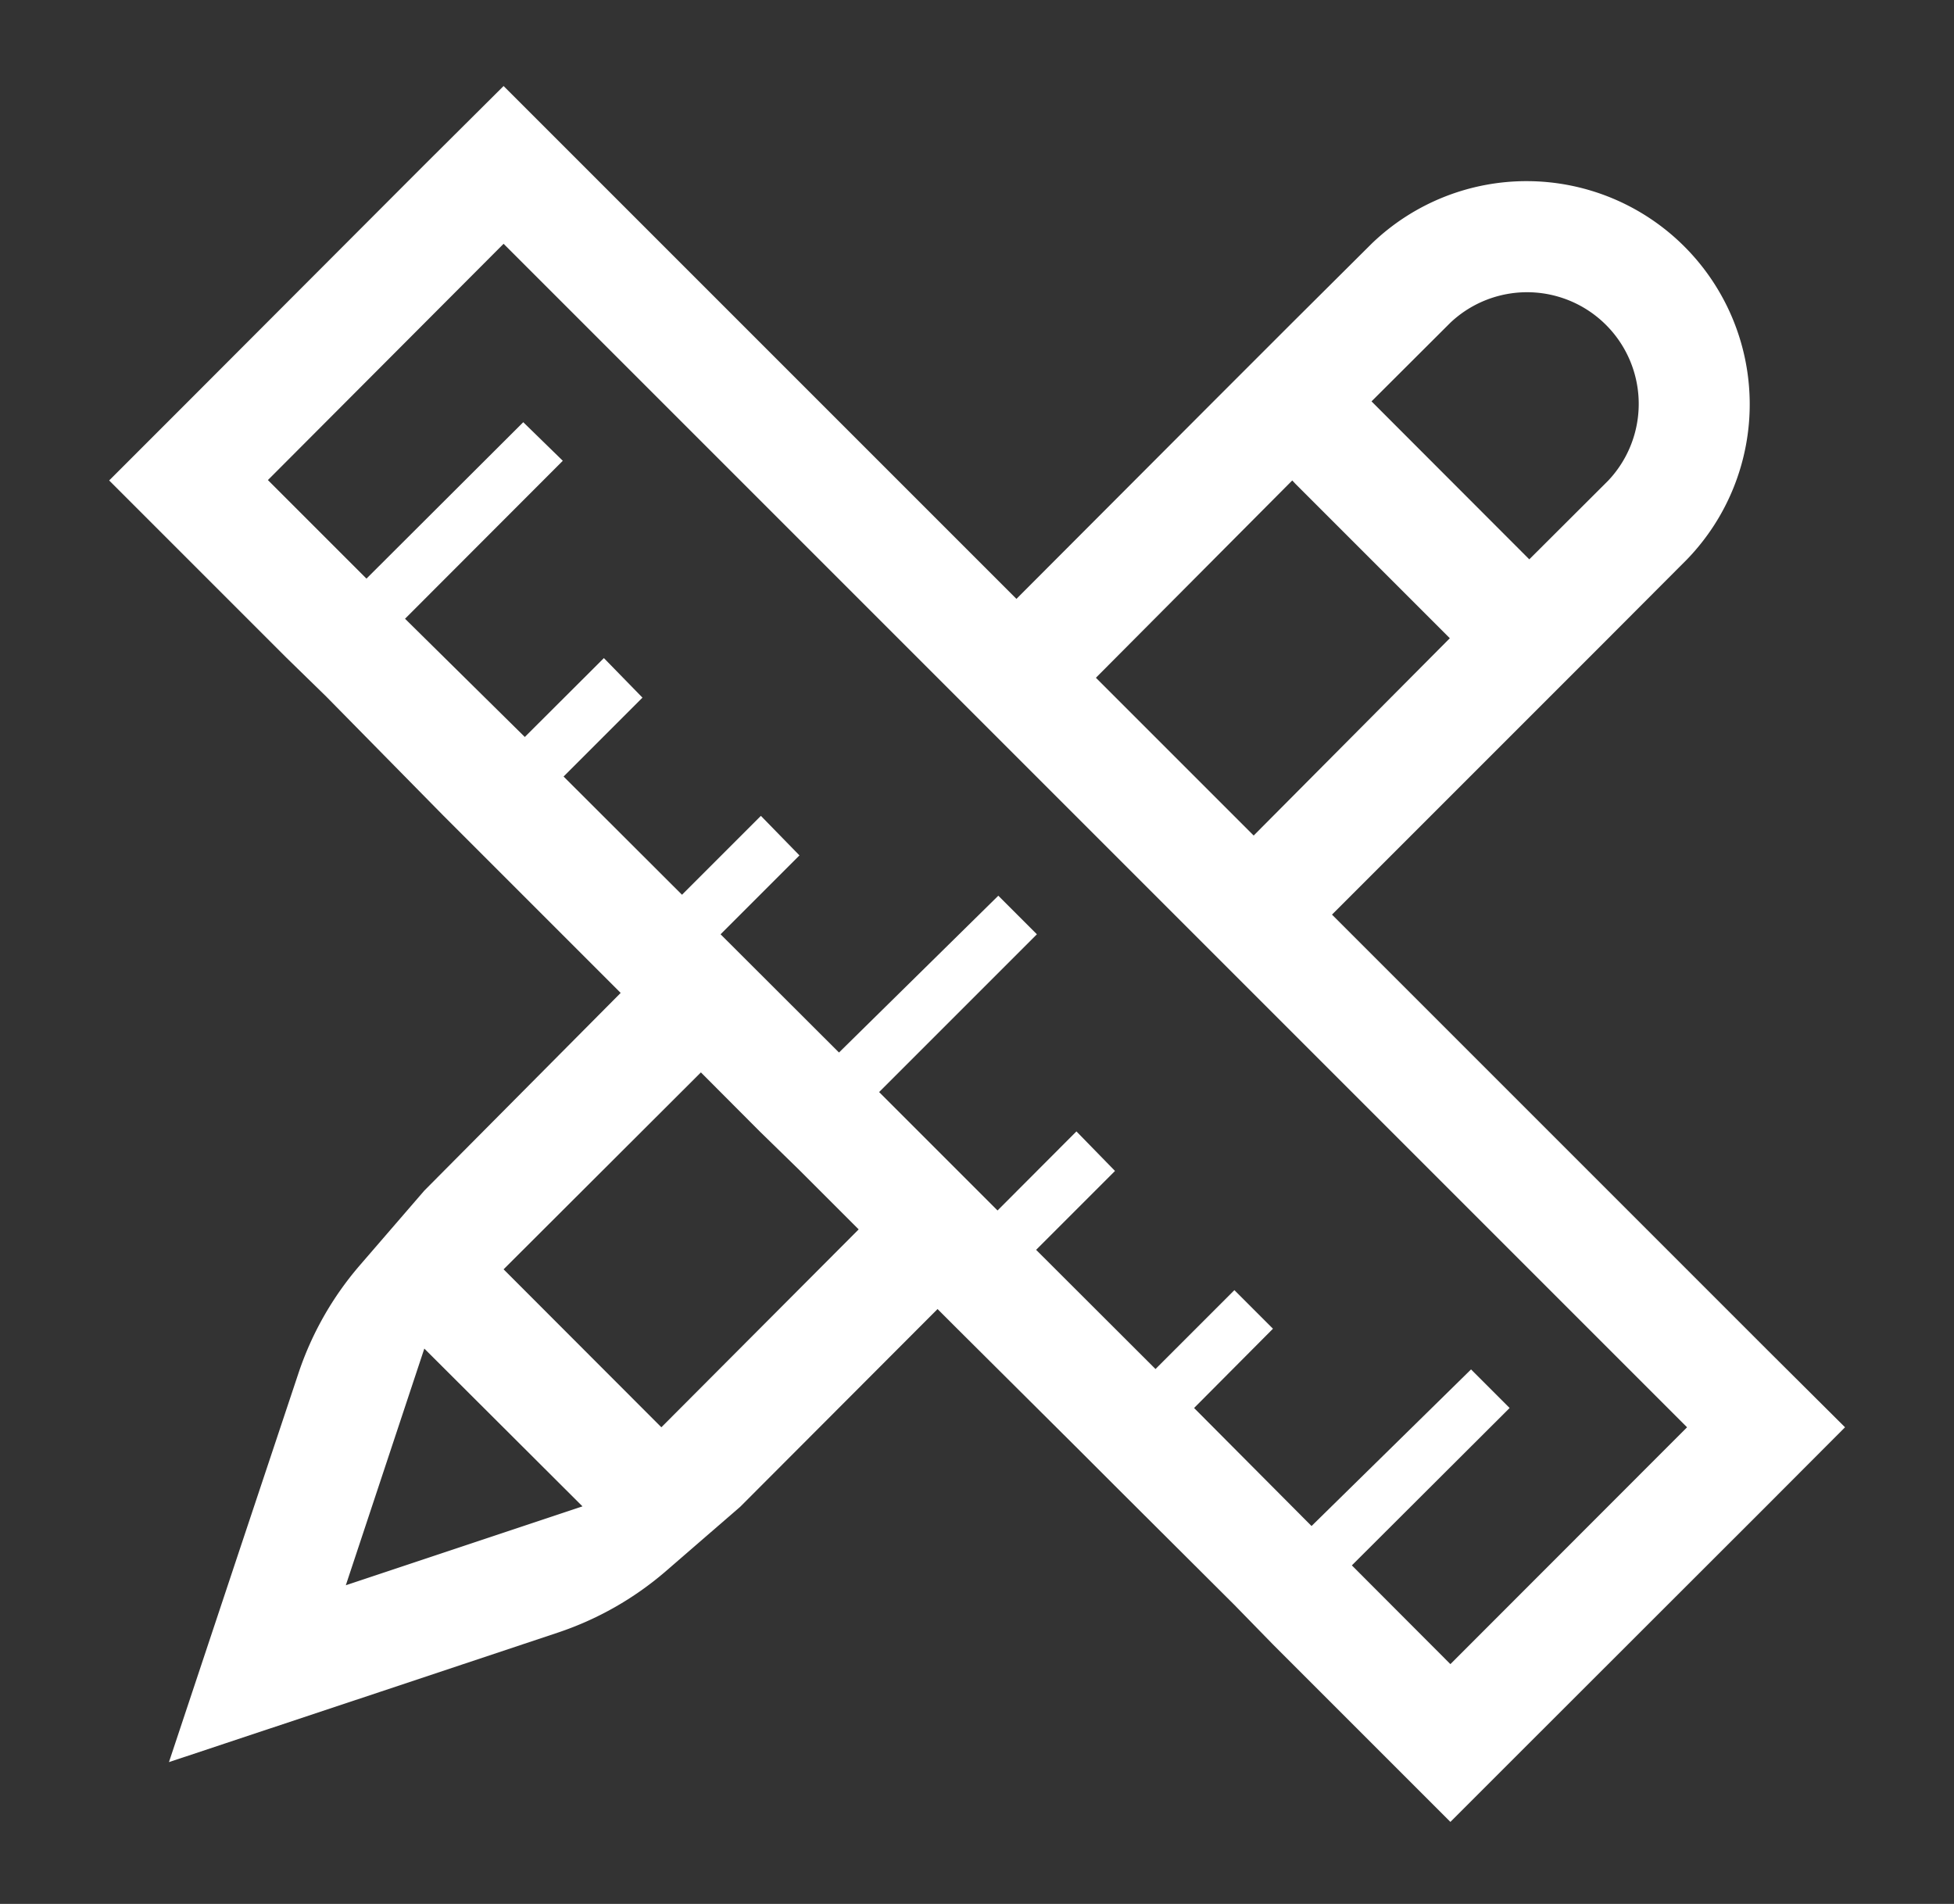 <svg id="Layer_1" data-name="Layer 1" xmlns="http://www.w3.org/2000/svg" viewBox="0 0 101.31 98.71"><rect x="0" y="0" width="101.31" height="98.71" fill="#333333" stroke="none"/><defs><style>.cls-1{fill:#fff;}</style></defs><title>icons</title><path class="cls-1" d="M91.56,69.92l-22.5-22.5L79.29,37.19l4.09-4.09L87.47,29A11.57,11.57,0,0,0,71.11,12.64L67,16.73l-4.09,4.09L52.7,31.05,30.2,8.55,26.11,4.46,22,8.55,9.75,20.82,5.66,24.91,9.75,29l5.11,5.11,2.05,2L23,42.3l2.05,2.05,6.13,6.13,1,1L22,61.73l-3.36,3.89a16.61,16.61,0,0,0-3.16,5.56l-3.06,9.18-3.66,11,11-3.66,9.18-3.06a16.61,16.61,0,0,0,5.56-3.16l3.88-3.36L48.61,67.87l1,1L55.77,75l2,2L64,83.21l2,2.05,5.11,5.11,4.09,4.09,4.09-4.09L91.57,78.1,95.66,74ZM75.2,16.73a5.79,5.79,0,0,1,8.18,8.19L79.29,29l-8.18-8.19ZM67,24.91l.17.18,8,8L65,43.32l-8.18-8.18ZM17.93,82.19,22,69.92,30.2,78.1ZM34.29,74l-8.18-8.19L36.34,55.6l3.06,3.07,2.05,2,3.07,3.07ZM75.2,86.28l-5.11-5.12L78.27,73l-2-2L68,79.12,61.91,73,66,68.89l-2-2-4.09,4.09L53.72,64.8l4.09-4.09-2-2.05-4.09,4.1-6.14-6.14,8.18-8.18-2-2L43.5,54.57l-6.14-6.13,4.09-4.09-2-2.05-4.09,4.09-6.14-6.13,4.09-4.09-2-2.05-4.1,4.09L21,32.08l8.18-8.19-2.05-2L19,30l-5.11-5.11L26.11,12.64,87.47,74Z"/></svg>